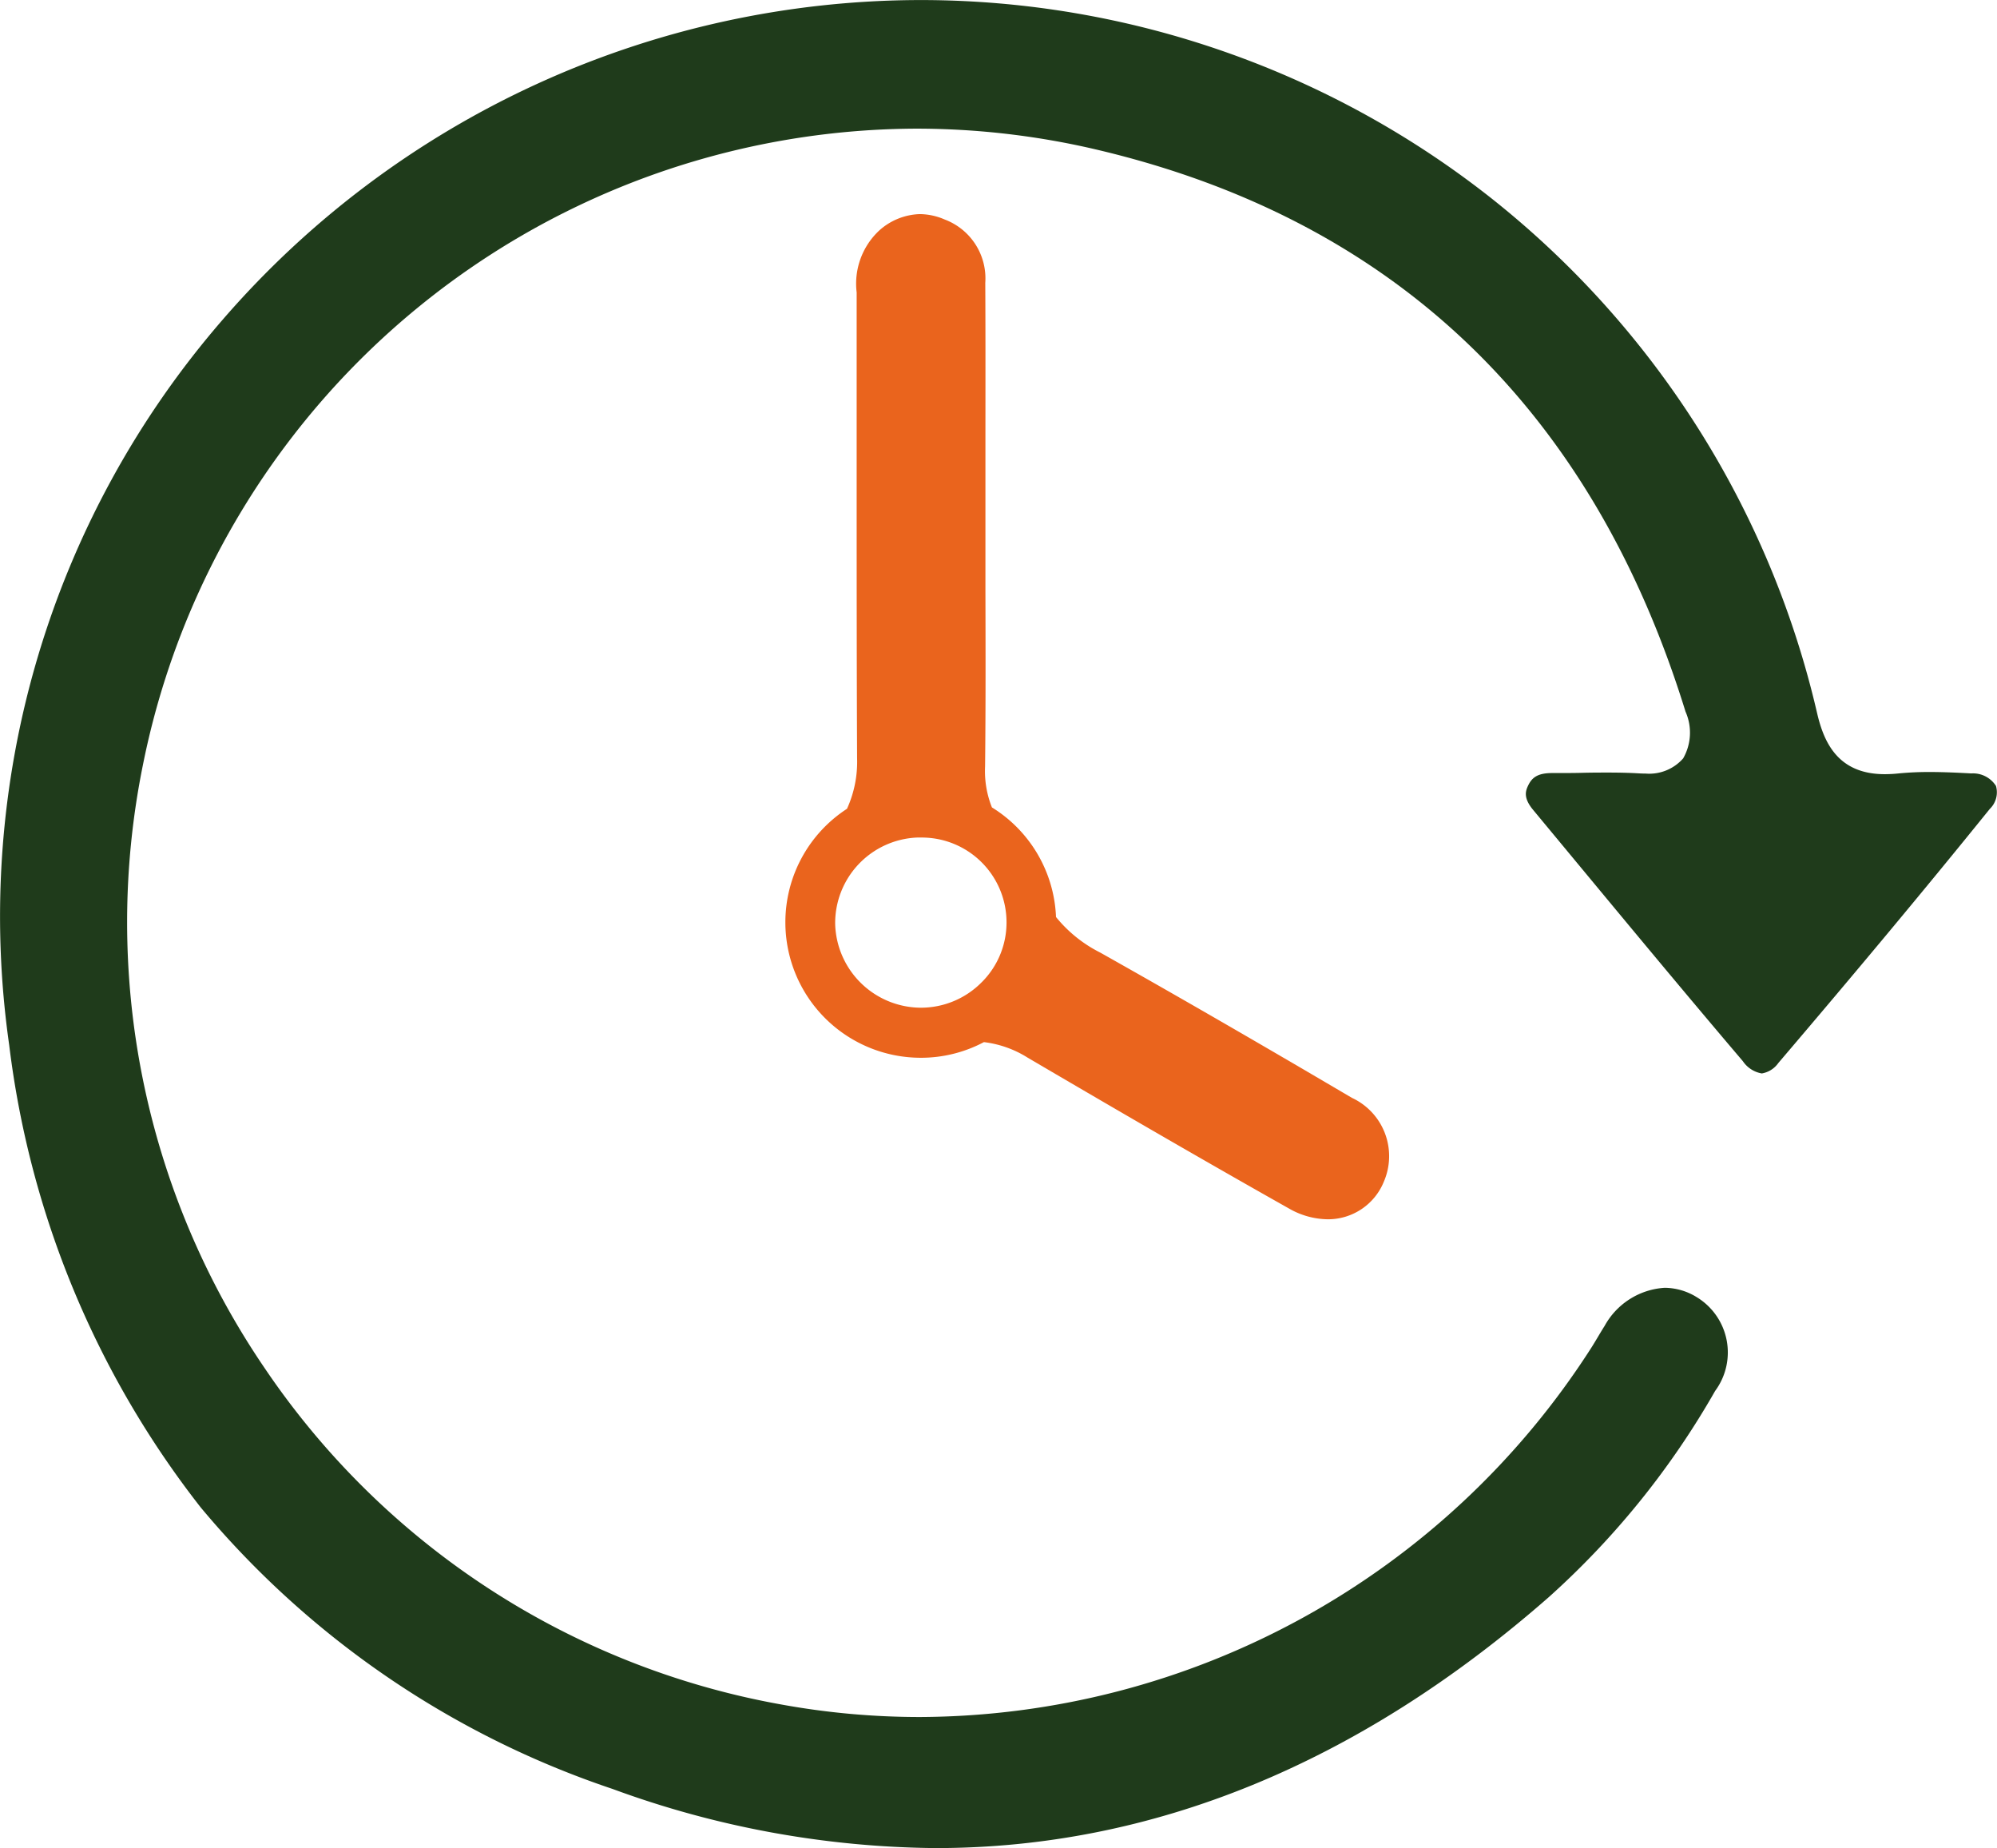 <?xml version="1.0" encoding="UTF-8"?> <svg xmlns="http://www.w3.org/2000/svg" width="79" height="73.094" viewBox="0 0 79 73.094"><g id="Group_18" data-name="Group 18" transform="translate(834.469 442.655)"><path id="Path_84" data-name="Path 84" d="M-797.456-369.561a37.938,37.938,0,0,1-12.781-2.339,36.18,36.18,0,0,1-16.29-11.132,36.887,36.887,0,0,1-7.578-18.289,36.019,36.019,0,0,1,8.441-28.686,36.566,36.566,0,0,1,27.6-12.646h.074a36.446,36.446,0,0,1,22.6,7.905,36.486,36.486,0,0,1,12.8,20.28c.261,1.133.8,2.433,2.68,2.433a5.255,5.255,0,0,0,.538-.029,12.308,12.308,0,0,1,1.245-.057c.565,0,1.143.029,1.641.056a1.075,1.075,0,0,1,.976.494.912.912,0,0,1-.244.91c-2.477,3.067-5.214,6.354-8.366,10.05a1,1,0,0,1-.653.412,1.134,1.134,0,0,1-.749-.484c-2.206-2.593-4.418-5.26-6.556-7.839l-1.741-2.1c-.384-.462-.307-.732-.205-.949.147-.314.359-.509.957-.509h.167c.342,0,.685,0,1.027-.009s.669-.01,1-.01c.474,0,.863.01,1.223.031q.151.009.283.009a1.786,1.786,0,0,0,1.482-.6,2.048,2.048,0,0,0,.094-1.85c-3.691-11.939-11.488-19.409-23.176-22.2a31.2,31.2,0,0,0-7.242-.858,31.313,31.313,0,0,0-30.605,25.159A31.3,31.3,0,0,0-824-388.545a31.319,31.319,0,0,0,20.411,13.3,30.583,30.583,0,0,0,5.516.5,31.691,31.691,0,0,0,26.556-14.606c.091-.143.178-.289.265-.435s.169-.284.258-.423a2.917,2.917,0,0,1,2.379-1.512,2.437,2.437,0,0,1,1.257.364,2.559,2.559,0,0,1,.738,3.716,32.652,32.652,0,0,1-6.579,8.154C-780.714-372.9-788.873-369.561-797.456-369.561Z" fill="#1f3b1b"></path><path id="Path_85" data-name="Path 85" d="M-704.189-378.291c-3.831-2.255-6.993-4.078-9.957-5.746a5.333,5.333,0,0,1-1.748-1.406,5.345,5.345,0,0,0-2.535-4.335,3.872,3.872,0,0,1-.271-1.619c.026-2.313.02-4.669.014-6.947,0-.8,0-1.6,0-2.4v-3.145c0-2.177.006-4.427-.006-6.639a2.487,2.487,0,0,0-1.6-2.5,2.535,2.535,0,0,0-.991-.216,2.513,2.513,0,0,0-1.613.657,2.873,2.873,0,0,0-.884,2.442q0,3.59,0,7.18c0,3.684,0,7.5.017,11.242a4.474,4.474,0,0,1-.4,2,5.35,5.35,0,0,0-2.437,4.49,5.356,5.356,0,0,0,5.354,5.357,5.3,5.3,0,0,0,2.5-.619,4.183,4.183,0,0,1,1.737.619c2.834,1.662,6.567,3.842,10.331,5.962a3.141,3.141,0,0,0,1.526.426,2.381,2.381,0,0,0,2.229-1.492A2.542,2.542,0,0,0-704.189-378.291Zm-14.632-4.585a3.378,3.378,0,0,1-2.445,1.02h0a3.407,3.407,0,0,1-3.364-3.3,3.386,3.386,0,0,1,3.235-3.43c.052,0,.1,0,.153,0a3.353,3.353,0,0,1,3.39,3.3A3.332,3.332,0,0,1-718.82-382.876Z" transform="translate(-76.8 -20.943)" fill="#ea641d"></path></g></svg> 